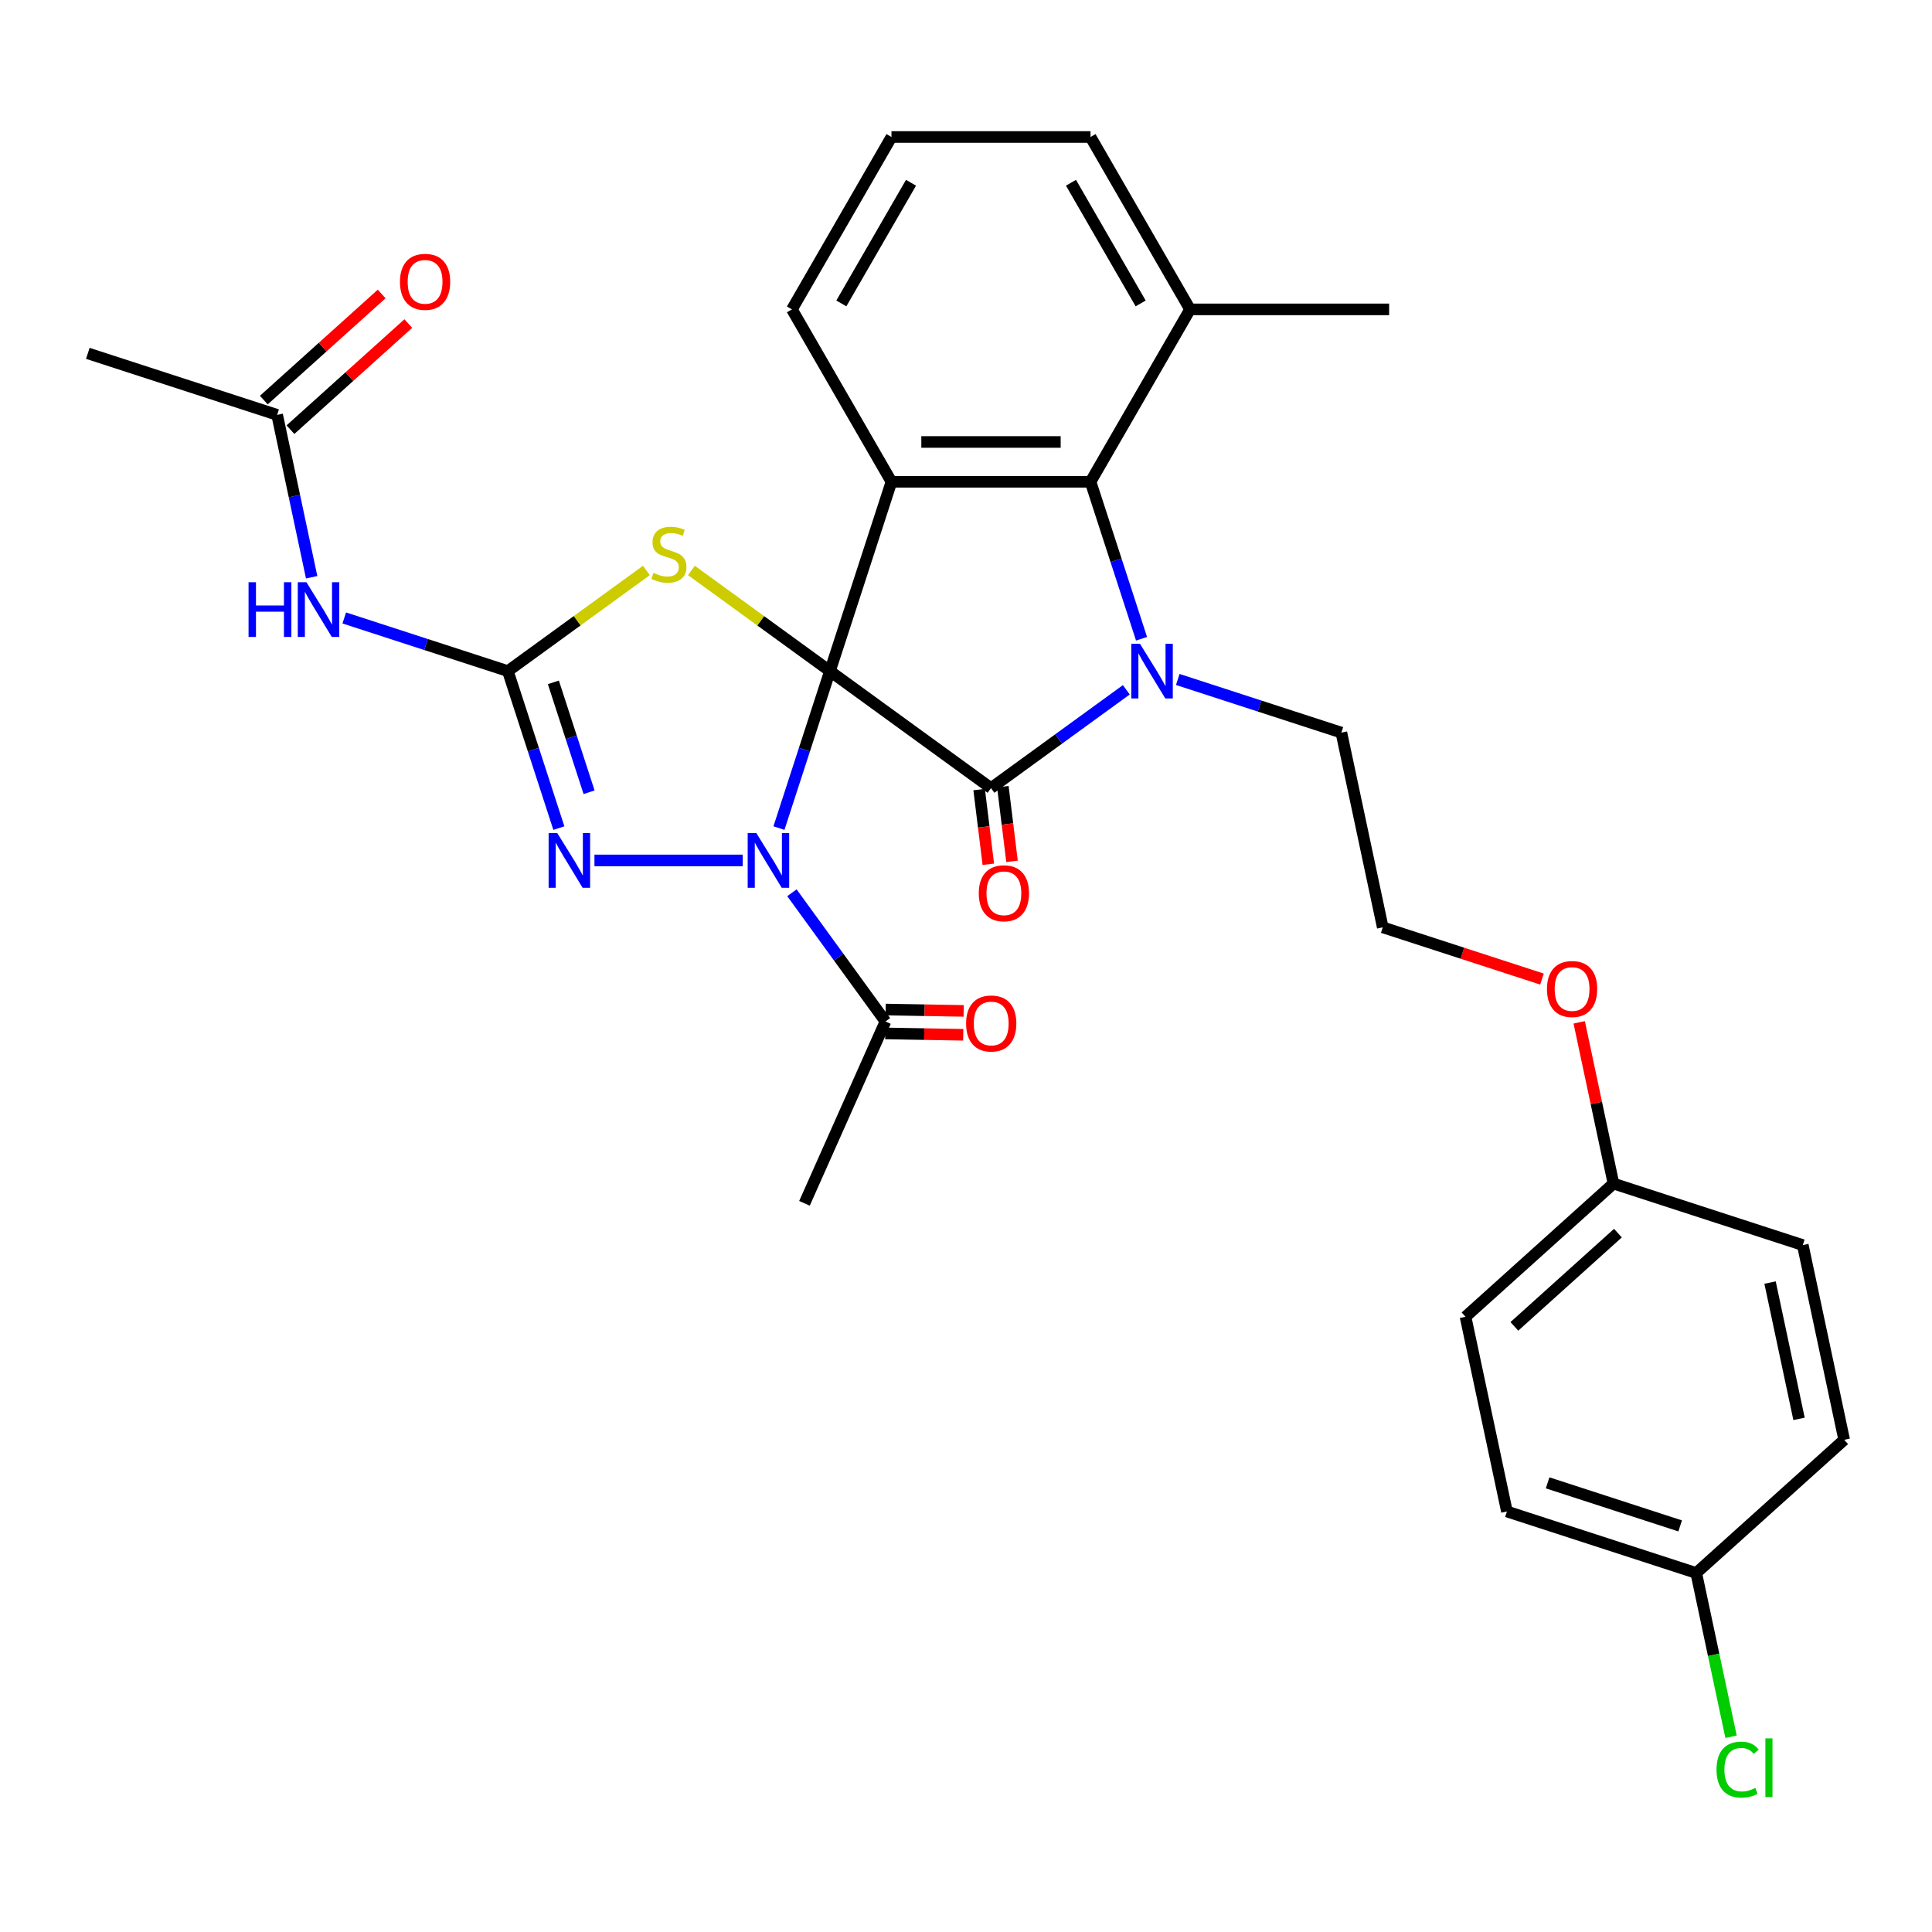 <?xml version='1.0' encoding='iso-8859-1'?>
<svg version='1.1' baseProfile='full'
              xmlns='http://www.w3.org/2000/svg'
                      xmlns:rdkit='http://www.rdkit.org/xml'
                      xmlns:xlink='http://www.w3.org/1999/xlink'
                  xml:space='preserve'
width='1000px' height='1000px' viewBox='0 0 1000 1000'>
<!-- END OF HEADER -->
<rect style='opacity:1.0;fill:#FFFFFF;stroke:none' width='1000' height='1000' x='0' y='0'> </rect>
<path class='bond-0' d='M 429.581,347.363 L 416.38,387.992' style='fill:none;fill-rule:evenodd;stroke:#000000;stroke-width:6px;stroke-linecap:butt;stroke-linejoin:miter;stroke-opacity:1' />
<path class='bond-0' d='M 416.38,387.992 L 403.179,428.621' style='fill:none;fill-rule:evenodd;stroke:#0000FF;stroke-width:6px;stroke-linecap:butt;stroke-linejoin:miter;stroke-opacity:1' />
<path class='bond-1' d='M 429.581,347.363 L 512.939,407.926' style='fill:none;fill-rule:evenodd;stroke:#000000;stroke-width:6px;stroke-linecap:butt;stroke-linejoin:miter;stroke-opacity:1' />
<path class='bond-2' d='M 429.581,347.363 L 461.421,249.369' style='fill:none;fill-rule:evenodd;stroke:#000000;stroke-width:6px;stroke-linecap:butt;stroke-linejoin:miter;stroke-opacity:1' />
<path class='bond-4' d='M 429.581,347.363 L 393.73,321.316' style='fill:none;fill-rule:evenodd;stroke:#000000;stroke-width:6px;stroke-linecap:butt;stroke-linejoin:miter;stroke-opacity:1' />
<path class='bond-4' d='M 393.73,321.316 L 357.878,295.268' style='fill:none;fill-rule:evenodd;stroke:#CCCC00;stroke-width:6px;stroke-linecap:butt;stroke-linejoin:miter;stroke-opacity:1' />
<path class='bond-6' d='M 384.425,445.357 L 307.687,445.357' style='fill:none;fill-rule:evenodd;stroke:#0000FF;stroke-width:6px;stroke-linecap:butt;stroke-linejoin:miter;stroke-opacity:1' />
<path class='bond-9' d='M 409.9,462.093 L 434.102,495.404' style='fill:none;fill-rule:evenodd;stroke:#0000FF;stroke-width:6px;stroke-linecap:butt;stroke-linejoin:miter;stroke-opacity:1' />
<path class='bond-9' d='M 434.102,495.404 L 458.304,528.715' style='fill:none;fill-rule:evenodd;stroke:#000000;stroke-width:6px;stroke-linecap:butt;stroke-linejoin:miter;stroke-opacity:1' />
<path class='bond-3' d='M 512.939,407.926 L 547.96,382.482' style='fill:none;fill-rule:evenodd;stroke:#000000;stroke-width:6px;stroke-linecap:butt;stroke-linejoin:miter;stroke-opacity:1' />
<path class='bond-3' d='M 547.96,382.482 L 582.981,357.038' style='fill:none;fill-rule:evenodd;stroke:#0000FF;stroke-width:6px;stroke-linecap:butt;stroke-linejoin:miter;stroke-opacity:1' />
<path class='bond-11' d='M 506.803,408.68 L 509.177,428.01' style='fill:none;fill-rule:evenodd;stroke:#000000;stroke-width:6px;stroke-linecap:butt;stroke-linejoin:miter;stroke-opacity:1' />
<path class='bond-11' d='M 509.177,428.01 L 511.551,447.341' style='fill:none;fill-rule:evenodd;stroke:#FF0000;stroke-width:6px;stroke-linecap:butt;stroke-linejoin:miter;stroke-opacity:1' />
<path class='bond-11' d='M 519.075,407.173 L 521.449,426.503' style='fill:none;fill-rule:evenodd;stroke:#000000;stroke-width:6px;stroke-linecap:butt;stroke-linejoin:miter;stroke-opacity:1' />
<path class='bond-11' d='M 521.449,426.503 L 523.823,445.833' style='fill:none;fill-rule:evenodd;stroke:#FF0000;stroke-width:6px;stroke-linecap:butt;stroke-linejoin:miter;stroke-opacity:1' />
<path class='bond-7' d='M 461.421,249.369 L 564.457,249.369' style='fill:none;fill-rule:evenodd;stroke:#000000;stroke-width:6px;stroke-linecap:butt;stroke-linejoin:miter;stroke-opacity:1' />
<path class='bond-7' d='M 476.876,228.762 L 549.002,228.762' style='fill:none;fill-rule:evenodd;stroke:#000000;stroke-width:6px;stroke-linecap:butt;stroke-linejoin:miter;stroke-opacity:1' />
<path class='bond-16' d='M 461.421,249.369 L 409.903,160.137' style='fill:none;fill-rule:evenodd;stroke:#000000;stroke-width:6px;stroke-linecap:butt;stroke-linejoin:miter;stroke-opacity:1' />
<path class='bond-15' d='M 609.613,351.69 L 651.952,365.446' style='fill:none;fill-rule:evenodd;stroke:#0000FF;stroke-width:6px;stroke-linecap:butt;stroke-linejoin:miter;stroke-opacity:1' />
<path class='bond-15' d='M 651.952,365.446 L 694.291,379.203' style='fill:none;fill-rule:evenodd;stroke:#000000;stroke-width:6px;stroke-linecap:butt;stroke-linejoin:miter;stroke-opacity:1' />
<path class='bond-31' d='M 590.859,330.627 L 577.658,289.998' style='fill:none;fill-rule:evenodd;stroke:#0000FF;stroke-width:6px;stroke-linecap:butt;stroke-linejoin:miter;stroke-opacity:1' />
<path class='bond-31' d='M 577.658,289.998 L 564.457,249.369' style='fill:none;fill-rule:evenodd;stroke:#000000;stroke-width:6px;stroke-linecap:butt;stroke-linejoin:miter;stroke-opacity:1' />
<path class='bond-5' d='M 334.567,295.268 L 298.715,321.316' style='fill:none;fill-rule:evenodd;stroke:#CCCC00;stroke-width:6px;stroke-linecap:butt;stroke-linejoin:miter;stroke-opacity:1' />
<path class='bond-5' d='M 298.715,321.316 L 262.864,347.363' style='fill:none;fill-rule:evenodd;stroke:#000000;stroke-width:6px;stroke-linecap:butt;stroke-linejoin:miter;stroke-opacity:1' />
<path class='bond-8' d='M 262.864,347.363 L 220.525,333.606' style='fill:none;fill-rule:evenodd;stroke:#000000;stroke-width:6px;stroke-linecap:butt;stroke-linejoin:miter;stroke-opacity:1' />
<path class='bond-8' d='M 220.525,333.606 L 178.187,319.85' style='fill:none;fill-rule:evenodd;stroke:#0000FF;stroke-width:6px;stroke-linecap:butt;stroke-linejoin:miter;stroke-opacity:1' />
<path class='bond-32' d='M 262.864,347.363 L 276.065,387.992' style='fill:none;fill-rule:evenodd;stroke:#000000;stroke-width:6px;stroke-linecap:butt;stroke-linejoin:miter;stroke-opacity:1' />
<path class='bond-32' d='M 276.065,387.992 L 289.266,428.621' style='fill:none;fill-rule:evenodd;stroke:#0000FF;stroke-width:6px;stroke-linecap:butt;stroke-linejoin:miter;stroke-opacity:1' />
<path class='bond-32' d='M 286.423,353.184 L 295.664,381.624' style='fill:none;fill-rule:evenodd;stroke:#000000;stroke-width:6px;stroke-linecap:butt;stroke-linejoin:miter;stroke-opacity:1' />
<path class='bond-32' d='M 295.664,381.624 L 304.905,410.064' style='fill:none;fill-rule:evenodd;stroke:#0000FF;stroke-width:6px;stroke-linecap:butt;stroke-linejoin:miter;stroke-opacity:1' />
<path class='bond-12' d='M 564.457,249.369 L 615.976,160.137' style='fill:none;fill-rule:evenodd;stroke:#000000;stroke-width:6px;stroke-linecap:butt;stroke-linejoin:miter;stroke-opacity:1' />
<path class='bond-10' d='M 161.313,298.787 L 152.381,256.763' style='fill:none;fill-rule:evenodd;stroke:#0000FF;stroke-width:6px;stroke-linecap:butt;stroke-linejoin:miter;stroke-opacity:1' />
<path class='bond-10' d='M 152.381,256.763 L 143.448,214.738' style='fill:none;fill-rule:evenodd;stroke:#000000;stroke-width:6px;stroke-linecap:butt;stroke-linejoin:miter;stroke-opacity:1' />
<path class='bond-13' d='M 458.196,534.896 L 478.386,535.249' style='fill:none;fill-rule:evenodd;stroke:#000000;stroke-width:6px;stroke-linecap:butt;stroke-linejoin:miter;stroke-opacity:1' />
<path class='bond-13' d='M 478.386,535.249 L 498.576,535.602' style='fill:none;fill-rule:evenodd;stroke:#FF0000;stroke-width:6px;stroke-linecap:butt;stroke-linejoin:miter;stroke-opacity:1' />
<path class='bond-13' d='M 458.412,522.534 L 478.602,522.887' style='fill:none;fill-rule:evenodd;stroke:#000000;stroke-width:6px;stroke-linecap:butt;stroke-linejoin:miter;stroke-opacity:1' />
<path class='bond-13' d='M 478.602,522.887 L 498.793,523.24' style='fill:none;fill-rule:evenodd;stroke:#FF0000;stroke-width:6px;stroke-linecap:butt;stroke-linejoin:miter;stroke-opacity:1' />
<path class='bond-26' d='M 458.304,528.715 L 416.395,622.843' style='fill:none;fill-rule:evenodd;stroke:#000000;stroke-width:6px;stroke-linecap:butt;stroke-linejoin:miter;stroke-opacity:1' />
<path class='bond-14' d='M 150.343,222.395 L 180.84,194.935' style='fill:none;fill-rule:evenodd;stroke:#000000;stroke-width:6px;stroke-linecap:butt;stroke-linejoin:miter;stroke-opacity:1' />
<path class='bond-14' d='M 180.84,194.935 L 211.338,167.475' style='fill:none;fill-rule:evenodd;stroke:#FF0000;stroke-width:6px;stroke-linecap:butt;stroke-linejoin:miter;stroke-opacity:1' />
<path class='bond-14' d='M 136.554,207.081 L 167.051,179.621' style='fill:none;fill-rule:evenodd;stroke:#000000;stroke-width:6px;stroke-linecap:butt;stroke-linejoin:miter;stroke-opacity:1' />
<path class='bond-14' d='M 167.051,179.621 L 197.549,152.161' style='fill:none;fill-rule:evenodd;stroke:#FF0000;stroke-width:6px;stroke-linecap:butt;stroke-linejoin:miter;stroke-opacity:1' />
<path class='bond-28' d='M 143.448,214.738 L 45.455,182.898' style='fill:none;fill-rule:evenodd;stroke:#000000;stroke-width:6px;stroke-linecap:butt;stroke-linejoin:miter;stroke-opacity:1' />
<path class='bond-30' d='M 615.976,160.137 L 719.012,160.137' style='fill:none;fill-rule:evenodd;stroke:#000000;stroke-width:6px;stroke-linecap:butt;stroke-linejoin:miter;stroke-opacity:1' />
<path class='bond-33' d='M 615.976,160.137 L 564.457,70.905' style='fill:none;fill-rule:evenodd;stroke:#000000;stroke-width:6px;stroke-linecap:butt;stroke-linejoin:miter;stroke-opacity:1' />
<path class='bond-33' d='M 590.401,157.056 L 554.339,94.594' style='fill:none;fill-rule:evenodd;stroke:#000000;stroke-width:6px;stroke-linecap:butt;stroke-linejoin:miter;stroke-opacity:1' />
<path class='bond-25' d='M 694.291,379.203 L 715.713,479.988' style='fill:none;fill-rule:evenodd;stroke:#000000;stroke-width:6px;stroke-linecap:butt;stroke-linejoin:miter;stroke-opacity:1' />
<path class='bond-27' d='M 409.903,160.137 L 461.421,70.905' style='fill:none;fill-rule:evenodd;stroke:#000000;stroke-width:6px;stroke-linecap:butt;stroke-linejoin:miter;stroke-opacity:1' />
<path class='bond-27' d='M 435.477,157.056 L 471.539,94.594' style='fill:none;fill-rule:evenodd;stroke:#000000;stroke-width:6px;stroke-linecap:butt;stroke-linejoin:miter;stroke-opacity:1' />
<path class='bond-17' d='M 877.974,814.183 L 779.981,782.343' style='fill:none;fill-rule:evenodd;stroke:#000000;stroke-width:6px;stroke-linecap:butt;stroke-linejoin:miter;stroke-opacity:1' />
<path class='bond-17' d='M 869.643,789.808 L 801.048,767.52' style='fill:none;fill-rule:evenodd;stroke:#000000;stroke-width:6px;stroke-linecap:butt;stroke-linejoin:miter;stroke-opacity:1' />
<path class='bond-19' d='M 877.974,814.183 L 886.981,856.557' style='fill:none;fill-rule:evenodd;stroke:#000000;stroke-width:6px;stroke-linecap:butt;stroke-linejoin:miter;stroke-opacity:1' />
<path class='bond-19' d='M 886.981,856.557 L 895.988,898.932' style='fill:none;fill-rule:evenodd;stroke:#00CC00;stroke-width:6px;stroke-linecap:butt;stroke-linejoin:miter;stroke-opacity:1' />
<path class='bond-34' d='M 877.974,814.183 L 954.545,745.238' style='fill:none;fill-rule:evenodd;stroke:#000000;stroke-width:6px;stroke-linecap:butt;stroke-linejoin:miter;stroke-opacity:1' />
<path class='bond-18' d='M 835.129,612.613 L 826.261,570.888' style='fill:none;fill-rule:evenodd;stroke:#000000;stroke-width:6px;stroke-linecap:butt;stroke-linejoin:miter;stroke-opacity:1' />
<path class='bond-18' d='M 826.261,570.888 L 817.392,529.164' style='fill:none;fill-rule:evenodd;stroke:#FF0000;stroke-width:6px;stroke-linecap:butt;stroke-linejoin:miter;stroke-opacity:1' />
<path class='bond-22' d='M 835.129,612.613 L 933.123,644.453' style='fill:none;fill-rule:evenodd;stroke:#000000;stroke-width:6px;stroke-linecap:butt;stroke-linejoin:miter;stroke-opacity:1' />
<path class='bond-23' d='M 835.129,612.613 L 758.558,681.558' style='fill:none;fill-rule:evenodd;stroke:#000000;stroke-width:6px;stroke-linecap:butt;stroke-linejoin:miter;stroke-opacity:1' />
<path class='bond-23' d='M 837.433,638.269 L 783.833,686.53' style='fill:none;fill-rule:evenodd;stroke:#000000;stroke-width:6px;stroke-linecap:butt;stroke-linejoin:miter;stroke-opacity:1' />
<path class='bond-20' d='M 954.545,745.238 L 933.123,644.453' style='fill:none;fill-rule:evenodd;stroke:#000000;stroke-width:6px;stroke-linecap:butt;stroke-linejoin:miter;stroke-opacity:1' />
<path class='bond-20' d='M 931.175,734.405 L 916.179,663.855' style='fill:none;fill-rule:evenodd;stroke:#000000;stroke-width:6px;stroke-linecap:butt;stroke-linejoin:miter;stroke-opacity:1' />
<path class='bond-21' d='M 779.981,782.343 L 758.558,681.558' style='fill:none;fill-rule:evenodd;stroke:#000000;stroke-width:6px;stroke-linecap:butt;stroke-linejoin:miter;stroke-opacity:1' />
<path class='bond-24' d='M 798.131,506.767 L 756.922,493.378' style='fill:none;fill-rule:evenodd;stroke:#FF0000;stroke-width:6px;stroke-linecap:butt;stroke-linejoin:miter;stroke-opacity:1' />
<path class='bond-24' d='M 756.922,493.378 L 715.713,479.988' style='fill:none;fill-rule:evenodd;stroke:#000000;stroke-width:6px;stroke-linecap:butt;stroke-linejoin:miter;stroke-opacity:1' />
<path class='bond-29' d='M 461.421,70.905 L 564.457,70.905' style='fill:none;fill-rule:evenodd;stroke:#000000;stroke-width:6px;stroke-linecap:butt;stroke-linejoin:miter;stroke-opacity:1' />
<path  class='atom-1' d='M 391.481 431.197
L 400.761 446.197
Q 401.681 447.677, 403.161 450.357
Q 404.641 453.037, 404.721 453.197
L 404.721 431.197
L 408.481 431.197
L 408.481 459.517
L 404.601 459.517
L 394.641 443.117
Q 393.481 441.197, 392.241 438.997
Q 391.041 436.797, 390.681 436.117
L 390.681 459.517
L 387.001 459.517
L 387.001 431.197
L 391.481 431.197
' fill='#0000FF'/>
<path  class='atom-4' d='M 590.037 333.203
L 599.317 348.203
Q 600.237 349.683, 601.717 352.363
Q 603.197 355.043, 603.277 355.203
L 603.277 333.203
L 607.037 333.203
L 607.037 361.523
L 603.157 361.523
L 593.197 345.123
Q 592.037 343.203, 590.797 341.003
Q 589.597 338.803, 589.237 338.123
L 589.237 361.523
L 585.557 361.523
L 585.557 333.203
L 590.037 333.203
' fill='#0000FF'/>
<path  class='atom-5' d='M 338.222 296.52
Q 338.542 296.64, 339.862 297.2
Q 341.182 297.76, 342.622 298.12
Q 344.102 298.44, 345.542 298.44
Q 348.222 298.44, 349.782 297.16
Q 351.342 295.84, 351.342 293.56
Q 351.342 292, 350.542 291.04
Q 349.782 290.08, 348.582 289.56
Q 347.382 289.04, 345.382 288.44
Q 342.862 287.68, 341.342 286.96
Q 339.862 286.24, 338.782 284.72
Q 337.742 283.2, 337.742 280.64
Q 337.742 277.08, 340.142 274.88
Q 342.582 272.68, 347.382 272.68
Q 350.662 272.68, 354.382 274.24
L 353.462 277.32
Q 350.062 275.92, 347.502 275.92
Q 344.742 275.92, 343.222 277.08
Q 341.702 278.2, 341.742 280.16
Q 341.742 281.68, 342.502 282.6
Q 343.302 283.52, 344.422 284.04
Q 345.582 284.56, 347.502 285.16
Q 350.062 285.96, 351.582 286.76
Q 353.102 287.56, 354.182 289.2
Q 355.302 290.8, 355.302 293.56
Q 355.302 297.48, 352.662 299.6
Q 350.062 301.68, 345.702 301.68
Q 343.182 301.68, 341.262 301.12
Q 339.382 300.6, 337.142 299.68
L 338.222 296.52
' fill='#CCCC00'/>
<path  class='atom-7' d='M 288.444 431.197
L 297.724 446.197
Q 298.644 447.677, 300.124 450.357
Q 301.604 453.037, 301.684 453.197
L 301.684 431.197
L 305.444 431.197
L 305.444 459.517
L 301.564 459.517
L 291.604 443.117
Q 290.444 441.197, 289.204 438.997
Q 288.004 436.797, 287.644 436.117
L 287.644 459.517
L 283.964 459.517
L 283.964 431.197
L 288.444 431.197
' fill='#0000FF'/>
<path  class='atom-9' d='M 128.651 301.363
L 132.491 301.363
L 132.491 313.403
L 146.971 313.403
L 146.971 301.363
L 150.811 301.363
L 150.811 329.683
L 146.971 329.683
L 146.971 316.603
L 132.491 316.603
L 132.491 329.683
L 128.651 329.683
L 128.651 301.363
' fill='#0000FF'/>
<path  class='atom-9' d='M 158.611 301.363
L 167.891 316.363
Q 168.811 317.843, 170.291 320.523
Q 171.771 323.203, 171.851 323.363
L 171.851 301.363
L 175.611 301.363
L 175.611 329.683
L 171.731 329.683
L 161.771 313.283
Q 160.611 311.363, 159.371 309.163
Q 158.171 306.963, 157.811 306.283
L 157.811 329.683
L 154.131 329.683
L 154.131 301.363
L 158.611 301.363
' fill='#0000FF'/>
<path  class='atom-12' d='M 506.614 462.356
Q 506.614 455.556, 509.974 451.756
Q 513.334 447.956, 519.614 447.956
Q 525.894 447.956, 529.254 451.756
Q 532.614 455.556, 532.614 462.356
Q 532.614 469.236, 529.214 473.156
Q 525.814 477.036, 519.614 477.036
Q 513.374 477.036, 509.974 473.156
Q 506.614 469.276, 506.614 462.356
M 519.614 473.836
Q 523.934 473.836, 526.254 470.956
Q 528.614 468.036, 528.614 462.356
Q 528.614 456.796, 526.254 453.996
Q 523.934 451.156, 519.614 451.156
Q 515.294 451.156, 512.934 453.956
Q 510.614 456.756, 510.614 462.356
Q 510.614 468.076, 512.934 470.956
Q 515.294 473.836, 519.614 473.836
' fill='#FF0000'/>
<path  class='atom-14' d='M 500.054 529.752
Q 500.054 522.952, 503.414 519.152
Q 506.774 515.352, 513.054 515.352
Q 519.334 515.352, 522.694 519.152
Q 526.054 522.952, 526.054 529.752
Q 526.054 536.632, 522.654 540.552
Q 519.254 544.432, 513.054 544.432
Q 506.814 544.432, 503.414 540.552
Q 500.054 536.672, 500.054 529.752
M 513.054 541.232
Q 517.374 541.232, 519.694 538.352
Q 522.054 535.432, 522.054 529.752
Q 522.054 524.192, 519.694 521.392
Q 517.374 518.552, 513.054 518.552
Q 508.734 518.552, 506.374 521.352
Q 504.054 524.152, 504.054 529.752
Q 504.054 535.472, 506.374 538.352
Q 508.734 541.232, 513.054 541.232
' fill='#FF0000'/>
<path  class='atom-15' d='M 207.019 145.873
Q 207.019 139.073, 210.379 135.273
Q 213.739 131.473, 220.019 131.473
Q 226.299 131.473, 229.659 135.273
Q 233.019 139.073, 233.019 145.873
Q 233.019 152.753, 229.619 156.673
Q 226.219 160.553, 220.019 160.553
Q 213.779 160.553, 210.379 156.673
Q 207.019 152.793, 207.019 145.873
M 220.019 157.353
Q 224.339 157.353, 226.659 154.473
Q 229.019 151.553, 229.019 145.873
Q 229.019 140.313, 226.659 137.513
Q 224.339 134.673, 220.019 134.673
Q 215.699 134.673, 213.339 137.473
Q 211.019 140.273, 211.019 145.873
Q 211.019 151.593, 213.339 154.473
Q 215.699 157.353, 220.019 157.353
' fill='#FF0000'/>
<path  class='atom-20' d='M 888.477 915.948
Q 888.477 908.908, 891.757 905.228
Q 895.077 901.508, 901.357 901.508
Q 907.197 901.508, 910.317 905.628
L 907.677 907.788
Q 905.397 904.788, 901.357 904.788
Q 897.077 904.788, 894.797 907.668
Q 892.557 910.508, 892.557 915.948
Q 892.557 921.548, 894.877 924.428
Q 897.237 927.308, 901.797 927.308
Q 904.917 927.308, 908.557 925.428
L 909.677 928.428
Q 908.197 929.388, 905.957 929.948
Q 903.717 930.508, 901.237 930.508
Q 895.077 930.508, 891.757 926.748
Q 888.477 922.988, 888.477 915.948
' fill='#00CC00'/>
<path  class='atom-20' d='M 913.757 899.788
L 917.437 899.788
L 917.437 930.148
L 913.757 930.148
L 913.757 899.788
' fill='#00CC00'/>
<path  class='atom-25' d='M 800.707 511.908
Q 800.707 505.108, 804.067 501.308
Q 807.427 497.508, 813.707 497.508
Q 819.987 497.508, 823.347 501.308
Q 826.707 505.108, 826.707 511.908
Q 826.707 518.788, 823.307 522.708
Q 819.907 526.588, 813.707 526.588
Q 807.467 526.588, 804.067 522.708
Q 800.707 518.828, 800.707 511.908
M 813.707 523.388
Q 818.027 523.388, 820.347 520.508
Q 822.707 517.588, 822.707 511.908
Q 822.707 506.348, 820.347 503.548
Q 818.027 500.708, 813.707 500.708
Q 809.387 500.708, 807.027 503.508
Q 804.707 506.308, 804.707 511.908
Q 804.707 517.628, 807.027 520.508
Q 809.387 523.388, 813.707 523.388
' fill='#FF0000'/>
</svg>

